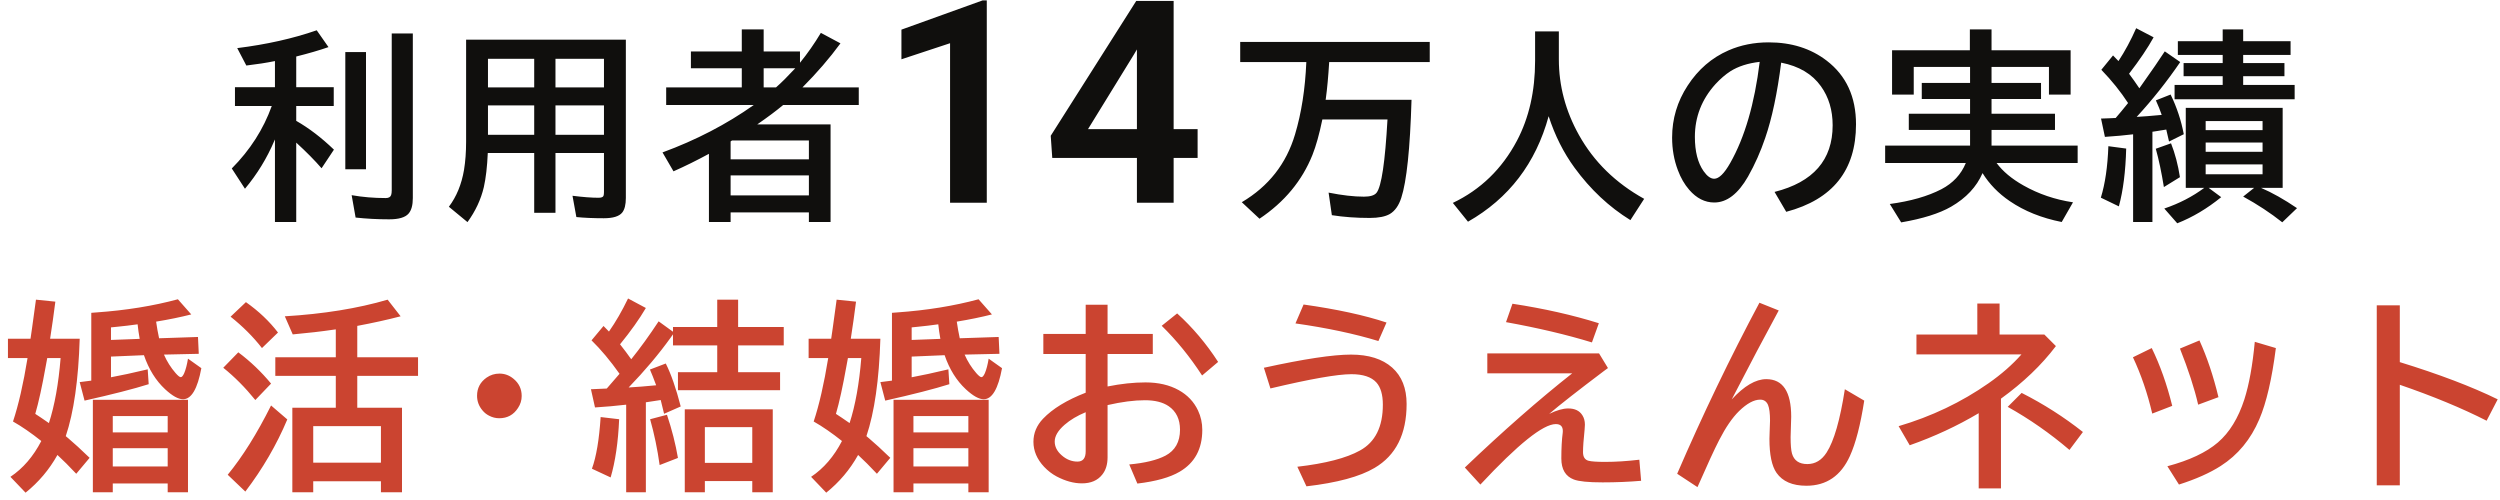 <svg width="185" height="37" viewBox="0 0 185 37" fill="none" xmlns="http://www.w3.org/2000/svg">
<path d="M20.346 10.32C20.336 10.344 20.322 10.376 20.302 10.415C19.755 11.704 19.03 12.888 18.127 13.967L17.152 12.466C18.51 11.099 19.496 9.558 20.111 7.844H17.387V6.453H20.346V4.519C19.721 4.646 19.015 4.756 18.229 4.849L17.555 3.56C19.718 3.291 21.679 2.852 23.437 2.241L24.308 3.486C23.63 3.721 22.834 3.953 21.921 4.182V6.453H24.697V7.844H21.921V8.943C22.863 9.48 23.793 10.19 24.711 11.074L23.796 12.451C23.293 11.87 22.668 11.238 21.921 10.554V16.428H20.346V10.32ZM25.553 3.853H27.084V12.524H25.553V3.853ZM28.988 2.476H30.549V14.656C30.549 15.183 30.444 15.566 30.234 15.806C29.989 16.089 29.511 16.23 28.798 16.23C27.934 16.23 27.106 16.186 26.315 16.099L26.022 14.443C26.828 14.585 27.67 14.656 28.549 14.656C28.764 14.656 28.896 14.58 28.945 14.429C28.974 14.346 28.988 14.231 28.988 14.085V2.476ZM46.313 2.937V14.648C46.313 15.146 46.222 15.508 46.042 15.732C45.817 16.011 45.363 16.15 44.68 16.15C43.918 16.15 43.242 16.121 42.651 16.062L42.365 14.487C43.142 14.585 43.784 14.634 44.291 14.634C44.496 14.634 44.618 14.587 44.658 14.495C44.682 14.431 44.694 14.338 44.694 14.216V11.323H41.105V15.747H39.531V11.323H36.096C36.052 12.339 35.954 13.181 35.803 13.85C35.588 14.763 35.185 15.625 34.594 16.436L33.217 15.3C33.784 14.548 34.157 13.638 34.338 12.568C34.44 11.948 34.492 11.25 34.492 10.474V2.937H46.313ZM36.11 4.351V6.467H39.531V4.351H36.11ZM36.11 7.8V9.976H39.531V7.8H36.11ZM44.694 9.976V7.8H41.105V9.976H44.694ZM44.694 6.467V4.351H41.105V6.467H44.694ZM59.199 4.644C59.755 3.96 60.271 3.223 60.744 2.432L62.194 3.208C61.389 4.307 60.451 5.393 59.382 6.467H63.549V7.771H57.954C57.446 8.196 56.806 8.674 56.035 9.207H61.462V16.428H59.858V15.718H54.065V16.428H52.461V11.382C51.562 11.87 50.688 12.302 49.839 12.678L49.026 11.279C51.511 10.366 53.762 9.197 55.778 7.771H49.297V6.467H54.892V5.054H51.127V3.809H54.892V2.175H56.511V3.809H59.199V4.644ZM58.847 5.054H56.511V6.467H57.426C57.822 6.121 58.295 5.649 58.847 5.054ZM54.182 10.393L54.123 10.422L54.065 10.466V11.792H59.858V10.393H54.182ZM54.065 12.979V14.458H59.858V12.979H54.065ZM73.022 0.029V15H70.305V3.198L66.706 4.387V2.193L72.715 0.029H73.022ZM88.623 9.555V11.688H77.867L77.754 10.047L84.081 0.07H86.245L83.907 4.039L80.513 9.555H88.623ZM86.849 0.07V15H84.132V0.07H86.849ZM104.453 7.383C104.346 11.006 104.092 13.428 103.692 14.648C103.506 15.215 103.225 15.61 102.849 15.835C102.512 16.03 102.014 16.128 101.355 16.128C100.359 16.128 99.427 16.06 98.557 15.923L98.316 14.253C99.317 14.453 100.188 14.553 100.93 14.553C101.404 14.553 101.717 14.456 101.868 14.26C102.229 13.796 102.498 11.99 102.674 8.84H97.854C97.63 9.929 97.385 10.803 97.122 11.462C96.355 13.377 95.049 14.951 93.203 16.186L91.892 14.963C93.875 13.791 95.188 12.119 95.833 9.946C96.306 8.364 96.585 6.58 96.668 4.592H91.775V3.105H105.801V4.592H98.36C98.296 5.647 98.213 6.548 98.111 7.295L98.096 7.383H104.453ZM115.355 2.322V4.395C115.355 6.348 115.85 8.213 116.842 9.99C117.945 11.968 119.554 13.543 121.668 14.714L120.65 16.289C119.068 15.312 117.691 14.021 116.519 12.415C115.699 11.291 115.059 10.02 114.6 8.599C113.648 12.08 111.658 14.683 108.631 16.406L107.51 15.015C109.566 14.033 111.146 12.502 112.249 10.422C113.148 8.723 113.597 6.748 113.597 4.497V2.322H115.355ZM131.317 14.202C134.183 13.479 135.616 11.836 135.616 9.272C135.616 8.154 135.328 7.192 134.752 6.387C134.107 5.479 133.126 4.895 131.808 4.636C131.519 6.902 131.126 8.757 130.628 10.203C130.287 11.213 129.862 12.168 129.354 13.066C128.622 14.346 127.789 14.985 126.856 14.985C126.163 14.985 125.545 14.673 125.003 14.048C124.657 13.652 124.376 13.166 124.161 12.59C123.878 11.843 123.736 11.04 123.736 10.181C123.736 8.789 124.12 7.507 124.886 6.335C125.663 5.139 126.671 4.27 127.911 3.728C128.814 3.333 129.806 3.135 130.885 3.135C132.569 3.135 134 3.586 135.177 4.49C136.622 5.598 137.345 7.168 137.345 9.199C137.345 12.602 135.623 14.761 132.181 15.674L131.317 14.202ZM130.218 4.578C129.354 4.675 128.631 4.907 128.05 5.273C127.679 5.513 127.31 5.83 126.944 6.226C125.929 7.349 125.421 8.65 125.421 10.129C125.421 11.209 125.636 12.053 126.065 12.664C126.329 13.04 126.59 13.227 126.849 13.227C127.201 13.227 127.596 12.839 128.036 12.063C129.11 10.173 129.837 7.678 130.218 4.578ZM147.374 4.951V6.138H151.036V7.324H147.374V8.416H152.069V9.617H147.374V10.774H153.746V12.063H147.748C148.207 12.683 148.871 13.237 149.74 13.726C150.853 14.355 152.074 14.771 153.402 14.971L152.567 16.428C151.083 16.135 149.801 15.62 148.722 14.883C147.882 14.312 147.211 13.621 146.708 12.81C146.268 13.826 145.494 14.653 144.386 15.293C143.512 15.796 142.279 16.184 140.687 16.457L139.845 15.095C141.378 14.89 142.65 14.526 143.661 14.004C144.52 13.555 145.123 12.908 145.47 12.063H139.501V10.774H145.785V9.617H141.251V8.416H145.785V7.324H142.211V6.138H145.785V4.951H141.617V7.002H140.013V3.721H145.77V2.175H147.374V3.721H153.226V7.002H151.622V4.951H147.374ZM157.477 7.625C156.935 6.79 156.276 5.969 155.499 5.164L156.364 4.102C156.515 4.253 156.649 4.392 156.766 4.519C157.245 3.792 157.682 2.981 158.077 2.087L159.367 2.761C158.937 3.542 158.331 4.441 157.55 5.457C157.794 5.779 158.048 6.138 158.312 6.533C159.225 5.244 159.852 4.333 160.194 3.801L161.337 4.592C160.35 6.038 159.276 7.39 158.114 8.65C158.573 8.625 159.191 8.577 159.967 8.503C159.855 8.176 159.711 7.817 159.535 7.427L160.626 6.995C161.085 7.942 161.41 8.921 161.6 9.932L160.509 10.474C160.455 10.22 160.387 9.924 160.304 9.587C160.07 9.631 159.796 9.675 159.484 9.719L159.279 9.749V16.428H157.85V9.939C157.25 10.012 156.554 10.076 155.763 10.129L155.477 8.774C155.687 8.77 155.895 8.762 156.1 8.752L156.561 8.73C156.825 8.428 157.13 8.059 157.477 7.625ZM167.313 13.901C168.134 14.253 169.022 14.753 169.979 15.403L168.888 16.45C168.019 15.762 167.055 15.127 165.995 14.546L166.808 13.901H163.439L164.369 14.59C163.329 15.435 162.245 16.079 161.117 16.523L160.158 15.432C161.266 15.056 162.252 14.546 163.117 13.901H161.747V7.983H168.917V13.901H167.313ZM163.219 8.958V9.631H167.43V8.958H163.219ZM163.219 10.547V11.235H167.43V10.547H163.219ZM163.219 12.165V12.898H167.43V12.165H163.219ZM164.479 3.047V2.175H165.995V3.047H169.503V4.065H165.995V4.666H169.049V5.64H165.995V6.284H169.804V7.346H160.919V6.284H164.479V5.64H161.586V4.666H164.479V4.065H161.161V3.047H164.479ZM155.463 14.627C155.78 13.596 155.966 12.327 156.019 10.818L157.338 10.994C157.294 12.683 157.113 14.109 156.796 15.271L155.463 14.627ZM160.128 13.843C159.952 12.754 159.752 11.809 159.528 11.008L160.656 10.605C160.953 11.357 161.173 12.192 161.315 13.11L160.128 13.843Z" fill="#100F0D"/>
<path d="M3.056 32.634C2.314 32.044 1.616 31.562 0.962 31.191C1.367 29.976 1.726 28.411 2.038 26.497H0.588V25.068H2.258L2.368 24.307C2.451 23.755 2.549 23.044 2.661 22.175L4.096 22.322C4.048 22.712 3.987 23.166 3.913 23.684L3.708 25.068H5.898C5.805 28.105 5.461 30.508 4.866 32.275C4.909 32.319 4.971 32.371 5.049 32.429C5.473 32.786 6.001 33.269 6.631 33.879L5.642 35.059C5.134 34.517 4.67 34.053 4.25 33.667C3.645 34.751 2.859 35.681 1.892 36.458L0.771 35.286C1.704 34.661 2.466 33.777 3.056 32.634ZM3.62 31.309C4.045 29.995 4.333 28.391 4.485 26.497H3.496L3.386 27.09C3.117 28.594 2.859 29.773 2.61 30.627C2.834 30.769 3.171 30.996 3.62 31.309ZM12.409 35.776H8.345V36.428H6.872V29.587H13.911V36.428H12.409V35.776ZM12.409 34.517V33.169H8.345V34.517H12.409ZM12.409 31.997V30.789H8.345V31.997H12.409ZM6.755 23.149L7.129 23.12C9.331 22.964 11.343 22.639 13.164 22.146L14.153 23.267C13.367 23.467 12.5 23.645 11.553 23.801C11.611 24.216 11.684 24.627 11.772 25.032L14.651 24.936L14.709 26.182L12.131 26.24C12.351 26.743 12.639 27.2 12.995 27.61C13.171 27.81 13.298 27.91 13.376 27.91C13.459 27.91 13.545 27.81 13.633 27.61C13.745 27.346 13.838 26.99 13.911 26.541L14.9 27.244C14.617 28.777 14.165 29.544 13.545 29.544C13.193 29.544 12.751 29.297 12.219 28.804C11.531 28.164 11.008 27.324 10.652 26.284L8.213 26.387V27.918C8.935 27.786 9.841 27.59 10.93 27.331L11.003 28.43C9.885 28.782 8.303 29.187 6.257 29.646L5.898 28.276C6.308 28.227 6.594 28.191 6.755 28.166V23.149ZM10.183 23.999C9.67 24.072 9.16 24.133 8.652 24.182C8.462 24.197 8.315 24.211 8.213 24.226V25.156L10.337 25.076C10.268 24.69 10.217 24.331 10.183 23.999ZM26.438 30.173H29.748V36.428H28.189V35.615H23.179V36.428H21.633V30.173H24.849V27.815H20.373V26.438H24.849V24.373C24.79 24.377 24.719 24.387 24.636 24.402C23.816 24.524 22.825 24.639 21.663 24.746L21.077 23.406C23.933 23.235 26.47 22.825 28.686 22.175L29.646 23.406C28.655 23.665 27.585 23.901 26.438 24.116V26.438H30.935V27.815H26.438V30.173ZM28.189 31.536H23.179V34.238H28.189V31.536ZM19.385 25.757C18.74 24.927 17.966 24.153 17.063 23.435L18.198 22.358C19.141 23.023 19.932 23.772 20.571 24.607L19.385 25.757ZM18.894 29.602C18.147 28.679 17.356 27.883 16.521 27.214L17.634 26.072C18.523 26.736 19.331 27.507 20.059 28.386L18.894 29.602ZM16.851 35.132C17.949 33.794 19.019 32.085 20.059 30.005L21.26 31.038C20.474 32.908 19.439 34.688 18.154 36.377L16.851 35.132ZM36.965 27.646C37.346 27.646 37.69 27.773 37.997 28.027C38.403 28.359 38.605 28.784 38.605 29.302C38.605 29.619 38.515 29.915 38.334 30.188C38.007 30.696 37.543 30.95 36.943 30.95C36.679 30.95 36.428 30.886 36.188 30.759C35.998 30.662 35.837 30.532 35.705 30.371C35.436 30.054 35.302 29.692 35.302 29.287C35.302 28.721 35.539 28.271 36.013 27.939C36.296 27.744 36.613 27.646 36.965 27.646ZM45.846 27.661C45.158 26.689 44.467 25.864 43.773 25.186L44.66 24.123C44.821 24.29 44.955 24.426 45.063 24.534C45.566 23.816 46.037 23 46.476 22.087L47.794 22.791C47.316 23.606 46.679 24.502 45.883 25.479C46.181 25.855 46.457 26.223 46.711 26.584C47.375 25.759 48.051 24.824 48.739 23.779L49.801 24.548V24.197H53.075V22.175H54.621V24.197H57.997V25.559H54.621V27.544H57.726V28.877H50.168V27.544H53.075V25.559H49.801V24.739C49.748 24.817 49.691 24.898 49.633 24.98C48.744 26.216 47.707 27.446 46.52 28.672C47.067 28.643 47.746 28.589 48.556 28.511C48.376 28.023 48.222 27.634 48.095 27.346L49.267 26.899C49.662 27.686 50.031 28.745 50.373 30.078L49.142 30.62C49.054 30.239 48.971 29.9 48.893 29.602C48.449 29.675 48.083 29.731 47.794 29.77V36.428H46.337V29.946C45.585 30.034 44.816 30.102 44.03 30.151L43.73 28.804C43.983 28.794 44.211 28.784 44.411 28.774L44.901 28.752C45.106 28.523 45.422 28.159 45.846 27.661ZM57.184 30.291V36.428H55.668V35.601H52.16V36.428H50.673V30.291H57.184ZM52.16 31.609V34.253H55.668V31.609H52.16ZM43.803 34.685C44.125 33.801 44.34 32.527 44.447 30.862L45.817 31.023C45.744 32.717 45.534 34.153 45.187 35.33L43.803 34.685ZM48.813 34.414C48.651 33.242 48.417 32.112 48.109 31.023L49.355 30.693C49.721 31.787 49.992 32.852 50.168 33.887L48.813 34.414ZM62.306 32.634C61.564 32.044 60.866 31.562 60.212 31.191C60.617 29.976 60.976 28.411 61.288 26.497H59.838V25.068H61.508L61.618 24.307C61.701 23.755 61.799 23.044 61.911 22.175L63.346 22.322C63.298 22.712 63.237 23.166 63.163 23.684L62.958 25.068H65.148C65.055 28.105 64.711 30.508 64.115 32.275C64.159 32.319 64.221 32.371 64.299 32.429C64.723 32.786 65.251 33.269 65.881 33.879L64.892 35.059C64.384 34.517 63.92 34.053 63.5 33.667C62.895 34.751 62.109 35.681 61.142 36.458L60.021 35.286C60.954 34.661 61.716 33.777 62.306 32.634ZM62.87 31.309C63.295 29.995 63.583 28.391 63.735 26.497H62.746L62.636 27.09C62.367 28.594 62.109 29.773 61.86 30.627C62.084 30.769 62.421 30.996 62.87 31.309ZM71.659 35.776H67.594V36.428H66.122V29.587H73.161V36.428H71.659V35.776ZM71.659 34.517V33.169H67.594V34.517H71.659ZM71.659 31.997V30.789H67.594V31.997H71.659ZM66.005 23.149L66.379 23.12C68.581 22.964 70.593 22.639 72.414 22.146L73.403 23.267C72.617 23.467 71.75 23.645 70.802 23.801C70.861 24.216 70.934 24.627 71.022 25.032L73.901 24.936L73.959 26.182L71.381 26.24C71.601 26.743 71.889 27.2 72.245 27.61C72.421 27.81 72.548 27.91 72.626 27.91C72.709 27.91 72.795 27.81 72.883 27.61C72.995 27.346 73.088 26.99 73.161 26.541L74.15 27.244C73.867 28.777 73.415 29.544 72.795 29.544C72.443 29.544 72.001 29.297 71.469 28.804C70.781 28.164 70.258 27.324 69.902 26.284L67.463 26.387V27.918C68.185 27.786 69.091 27.59 70.18 27.331L70.253 28.43C69.135 28.782 67.553 29.187 65.507 29.646L65.148 28.276C65.558 28.227 65.844 28.191 66.005 28.166V23.149ZM69.433 23.999C68.92 24.072 68.41 24.133 67.902 24.182C67.712 24.197 67.565 24.211 67.463 24.226V25.156L69.587 25.076C69.518 24.69 69.467 24.331 69.433 23.999ZM80.341 22.549H81.96V24.709H85.307V26.196H81.96V28.599C82.956 28.398 83.891 28.298 84.765 28.298C85.722 28.298 86.543 28.489 87.226 28.87C87.876 29.231 88.352 29.734 88.654 30.378C88.864 30.823 88.969 31.301 88.969 31.814C88.969 33.22 88.413 34.251 87.299 34.905C86.577 35.33 85.532 35.623 84.165 35.784L83.564 34.37C84.726 34.263 85.62 34.045 86.245 33.718C86.962 33.337 87.321 32.698 87.321 31.799C87.321 31.023 87.04 30.442 86.479 30.056C86.049 29.763 85.463 29.617 84.721 29.617C83.93 29.617 83.01 29.736 81.96 29.976V33.843C81.96 34.37 81.828 34.797 81.564 35.124C81.223 35.554 80.722 35.769 80.063 35.769C79.462 35.769 78.837 35.598 78.188 35.256C77.851 35.076 77.543 34.839 77.265 34.546C76.738 33.984 76.474 33.367 76.474 32.693C76.474 32.053 76.711 31.484 77.185 30.986C77.893 30.244 78.945 29.602 80.341 29.06V26.196H77.207V24.709H80.341V22.549ZM80.341 30.503C79.716 30.762 79.196 31.072 78.781 31.433C78.293 31.858 78.049 32.27 78.049 32.671C78.049 33.052 78.22 33.391 78.561 33.689C78.913 34.002 79.304 34.158 79.733 34.158C80.139 34.158 80.341 33.904 80.341 33.396V30.503ZM88.955 27.786C88.061 26.409 87.065 25.183 85.966 24.109L87.109 23.193C88.256 24.233 89.267 25.43 90.141 26.782L88.955 27.786ZM102.002 25.237C100.244 24.7 98.198 24.265 95.864 23.933L96.465 22.534C98.921 22.881 100.966 23.325 102.602 23.867L102.002 25.237ZM93.528 27.214C96.491 26.565 98.64 26.24 99.973 26.24C101.281 26.24 102.297 26.56 103.02 27.2C103.733 27.834 104.089 28.733 104.089 29.895C104.089 32.122 103.298 33.699 101.716 34.627C100.627 35.271 98.948 35.725 96.677 35.989L96.003 34.539C98.083 34.299 99.629 33.899 100.639 33.337C101.767 32.717 102.331 31.587 102.331 29.946C102.331 29.204 102.17 28.655 101.848 28.298C101.477 27.893 100.862 27.69 100.002 27.69C98.967 27.69 96.97 28.042 94.011 28.745L93.528 27.214ZM110.061 26.152H118.33L118.989 27.236L118.689 27.456C116.785 28.892 115.434 29.949 114.639 30.627C115.195 30.359 115.664 30.225 116.045 30.225C116.538 30.225 116.89 30.395 117.1 30.737C117.222 30.928 117.283 31.157 117.283 31.426C117.283 31.509 117.275 31.628 117.261 31.785C117.183 32.537 117.143 33.093 117.143 33.455C117.143 33.816 117.283 34.031 117.561 34.099C117.781 34.153 118.188 34.18 118.784 34.18C119.56 34.18 120.403 34.126 121.311 34.019L121.443 35.579C120.525 35.657 119.575 35.696 118.594 35.696C117.539 35.696 116.829 35.625 116.462 35.483C115.847 35.249 115.539 34.731 115.539 33.931C115.539 33.159 115.574 32.522 115.642 32.019C115.647 31.98 115.649 31.939 115.649 31.895C115.649 31.553 115.476 31.382 115.129 31.382C114.192 31.382 112.331 32.873 109.548 35.857L108.398 34.597C111.216 31.907 113.865 29.582 116.345 27.625H110.061V26.152ZM117.803 25.339C115.918 24.763 113.799 24.263 111.445 23.838L111.921 22.476C114.25 22.832 116.382 23.313 118.315 23.919L117.803 25.339ZM124.111 35.059C125.996 30.693 128.025 26.475 130.198 22.402L131.626 22.974C130.645 24.775 129.485 26.97 128.147 29.558C129.07 28.557 129.922 28.057 130.703 28.057C131.934 28.057 132.549 28.984 132.549 30.84C132.549 30.977 132.544 31.145 132.534 31.345C132.515 31.77 132.505 32.105 132.505 32.349C132.505 32.92 132.539 33.325 132.608 33.565C132.759 34.082 133.137 34.341 133.743 34.341C134.329 34.341 134.805 34.055 135.171 33.484C135.718 32.634 136.167 31.074 136.519 28.804L137.954 29.646C137.676 31.438 137.322 32.805 136.892 33.748C136.228 35.212 135.154 35.945 133.67 35.945C132.644 35.945 131.909 35.627 131.465 34.993C131.113 34.49 130.938 33.65 130.938 32.473C130.938 32.371 130.942 32.214 130.952 32.004C130.972 31.594 130.982 31.304 130.982 31.133C130.982 30.596 130.933 30.207 130.835 29.968C130.723 29.705 130.53 29.573 130.256 29.573C129.793 29.573 129.27 29.856 128.689 30.422C128.191 30.911 127.7 31.626 127.217 32.568C126.865 33.252 126.331 34.412 125.613 36.047L124.111 35.059ZM146.321 22.461H147.969V24.753H151.28L152.137 25.61C151.077 27.012 149.722 28.308 148.072 29.5V36.143H146.424V30.576C144.837 31.519 143.135 32.31 141.319 32.949L140.498 31.536C142.935 30.818 145.152 29.761 147.149 28.364C148.106 27.695 148.919 26.982 149.588 26.226H141.817V24.753H146.321V22.461ZM153.14 33.294C151.704 32.068 150.181 31.006 148.57 30.107L149.602 29.075C151.228 29.9 152.74 30.864 154.136 31.968L153.14 33.294ZM159.266 30.605C158.914 29.102 158.438 27.712 157.837 26.438L159.229 25.757C159.849 27.026 160.354 28.452 160.745 30.034L159.266 30.605ZM162.664 29.946C162.391 28.75 161.941 27.366 161.316 25.794L162.759 25.193C163.321 26.428 163.79 27.827 164.166 29.39L162.664 29.946ZM160.386 34.502C162.017 34.067 163.262 33.481 164.122 32.744C164.981 32.007 165.635 30.942 166.084 29.551C166.436 28.447 166.692 27.029 166.854 25.295L168.414 25.757C168.121 28.047 167.713 29.802 167.19 31.023C166.556 32.517 165.604 33.669 164.334 34.48C163.528 34.998 162.498 35.456 161.243 35.857L160.386 34.502ZM175.88 22.593H177.586V26.797C180.501 27.695 182.916 28.613 184.83 29.551L184.009 31.133C182.174 30.2 180.032 29.314 177.586 28.474V35.916H175.88V22.593Z" fill="#CB4430"/>
</svg>
